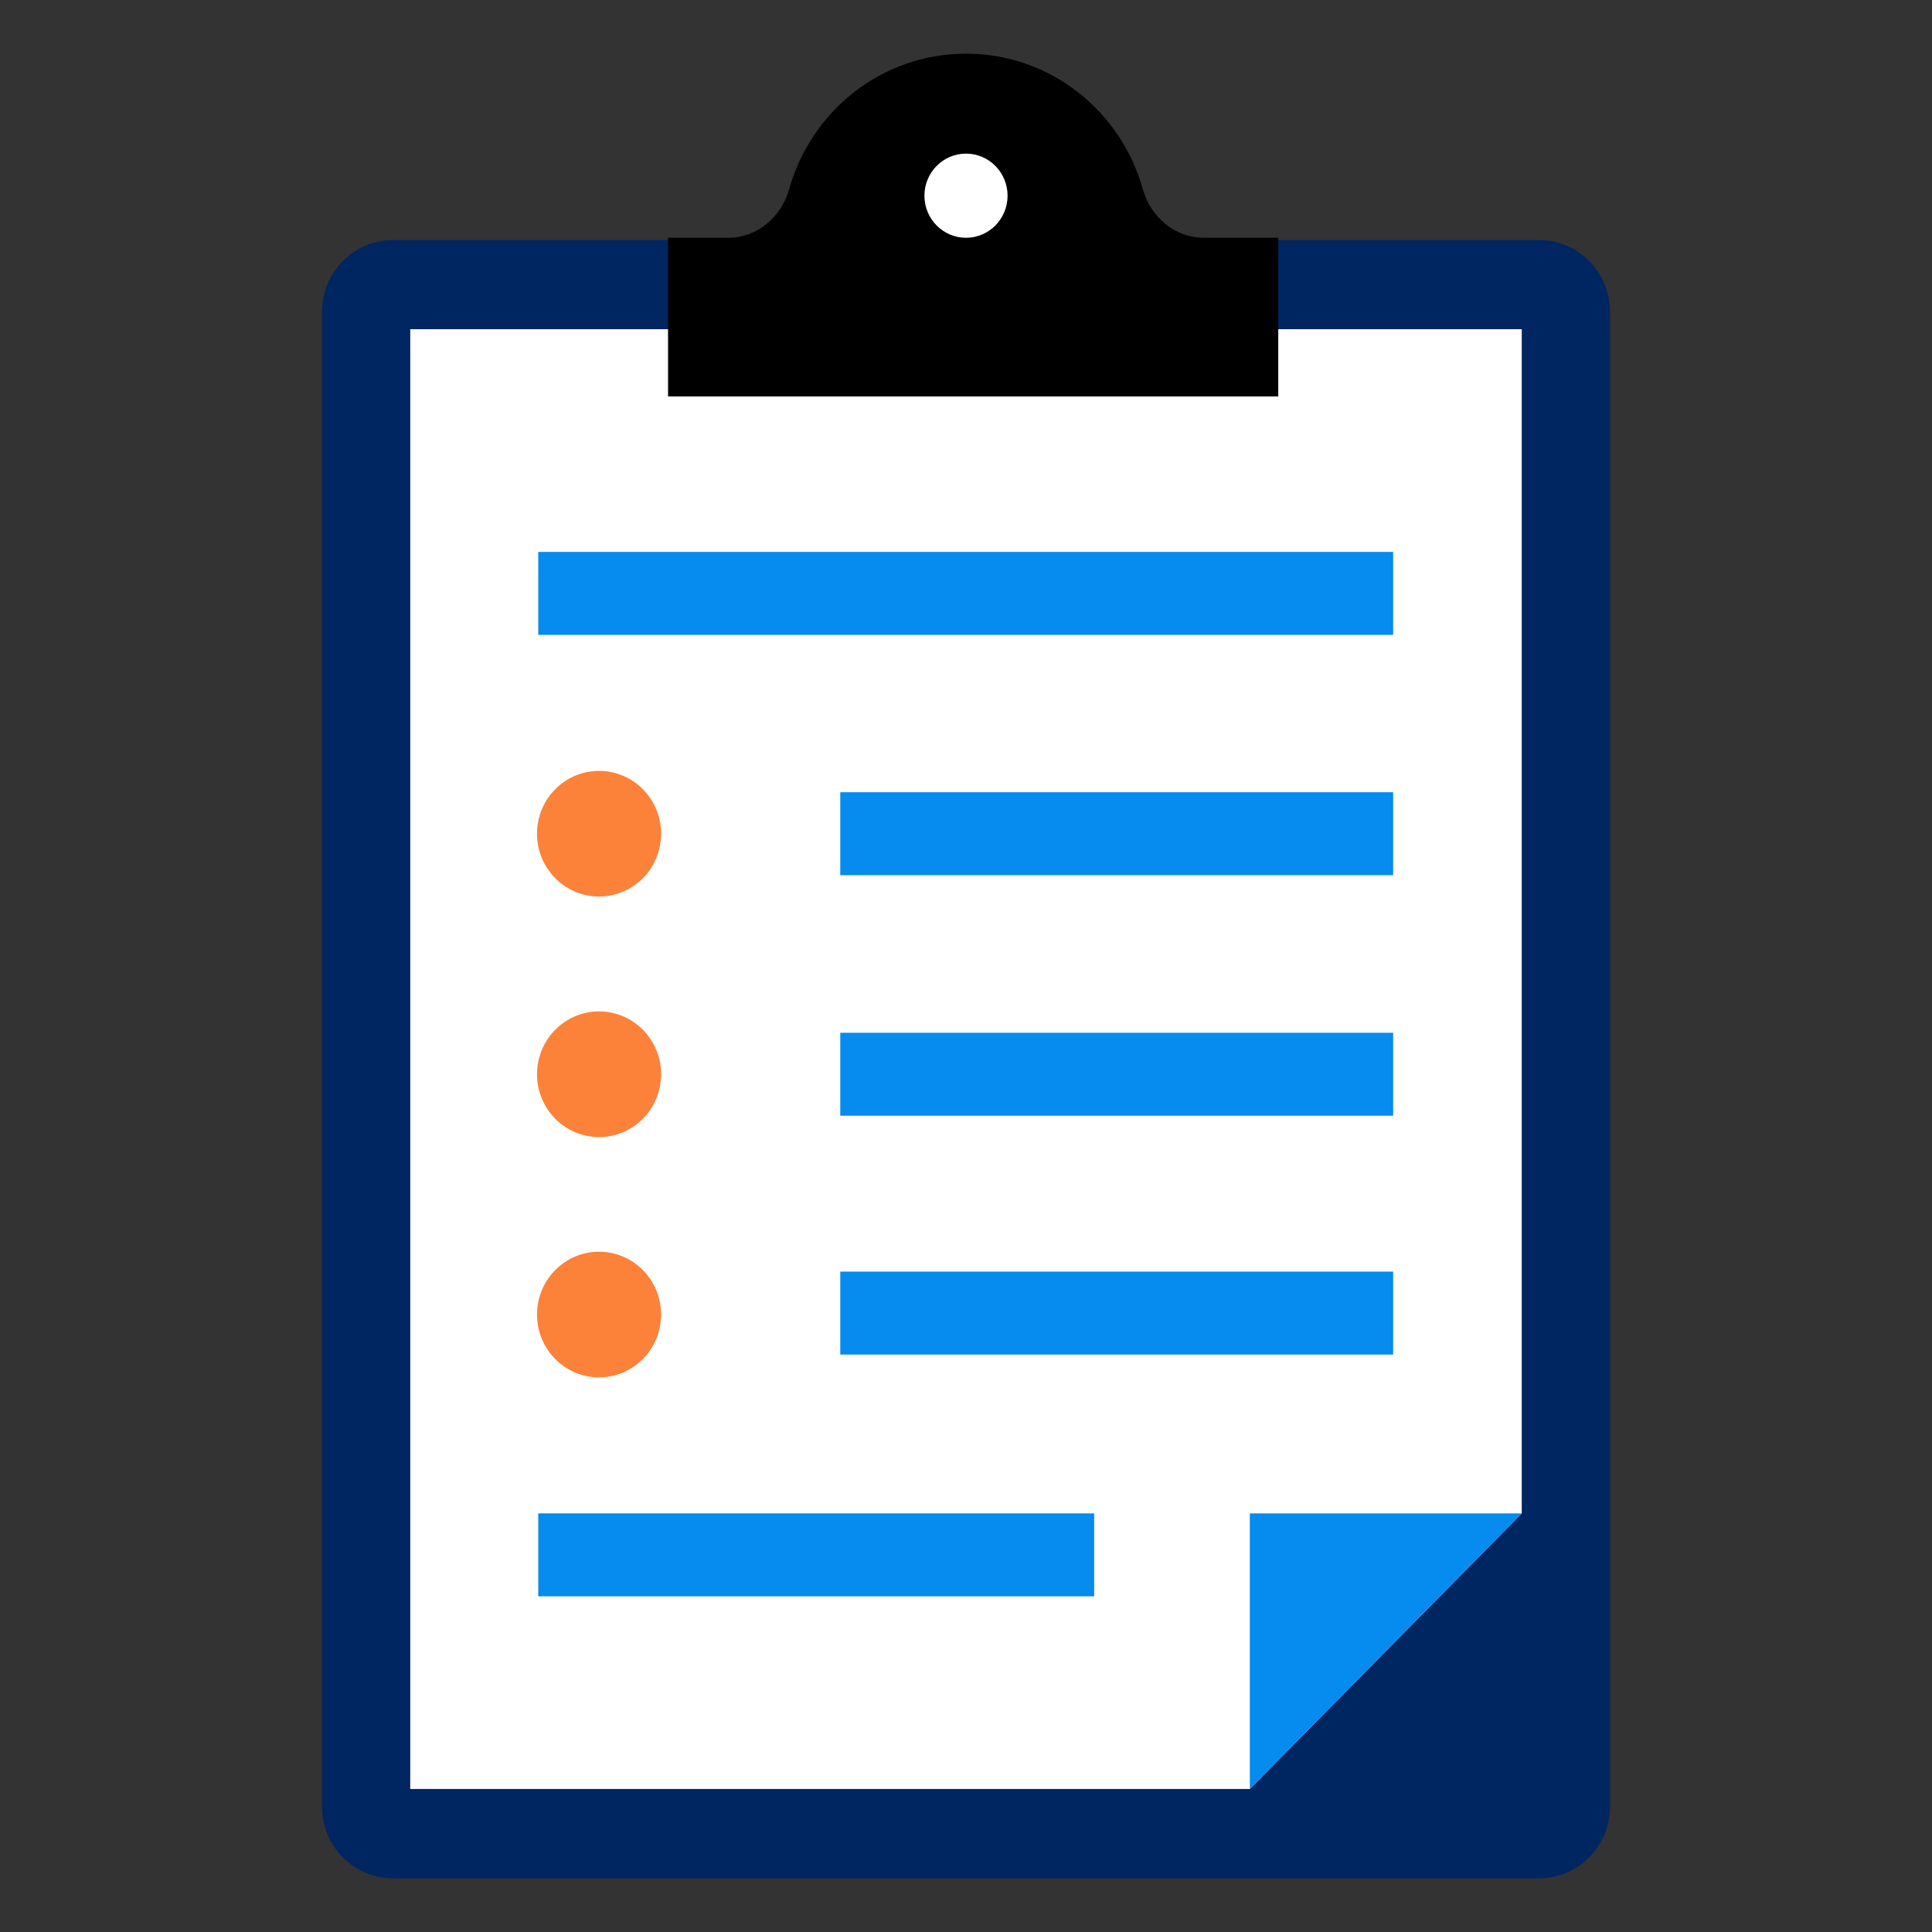 <svg width="64" height="64" viewBox="0 0 64 64" fill="none" xmlns="http://www.w3.org/2000/svg">
<rect x="0" y="0" width="64" height="64" fill="#333333" stroke="none"/>
<path d="M50.986 62.222H13.014C11.718 62.222 10.667 61.158 10.667 59.846V10.329C10.667 9.017 11.718 7.953 13.014 7.953H50.986C52.282 7.953 53.333 9.017 53.333 10.329V59.846C53.333 61.158 52.282 62.222 50.986 62.222Z" fill="#002661"/>
<path d="M13.59 59.262V10.906H50.41V50.133L41.402 59.262H13.59Z" fill="white"/>
<path d="M42.344 7.877V13.132H22.13V7.877H24.118C25.081 7.877 25.881 7.197 26.146 6.256C26.872 3.667 29.219 1.778 32 1.778C34.781 1.778 37.128 3.667 37.854 6.256C38.118 7.197 38.919 7.877 39.882 7.877H42.344Z" fill="black"/>
<path d="M19.844 29.699C20.98 29.699 21.9 28.767 21.9 27.618C21.9 26.468 20.98 25.537 19.844 25.537C18.709 25.537 17.789 26.468 17.789 27.618C17.789 28.767 18.709 29.699 19.844 29.699Z" fill="#FC823A"/>
<path d="M19.844 37.667C20.98 37.667 21.9 36.735 21.9 35.586C21.9 34.436 20.98 33.504 19.844 33.504C18.709 33.504 17.789 34.436 17.789 35.586C17.789 36.735 18.709 37.667 19.844 37.667Z" fill="#FC823A"/>
<path d="M19.844 45.627C20.98 45.627 21.9 44.696 21.9 43.546C21.9 42.397 20.98 41.465 19.844 41.465C18.709 41.465 17.789 42.397 17.789 43.546C17.789 44.696 18.709 45.627 19.844 45.627Z" fill="#FC823A"/>
<path d="M32 7.877C32.761 7.877 33.377 7.253 33.377 6.483C33.377 5.713 32.761 5.089 32 5.089C31.24 5.089 30.623 5.713 30.623 6.483C30.623 7.253 31.24 7.877 32 7.877Z" fill="white"/>
<path d="M41.402 50.133H50.41L41.402 59.262V50.133Z" fill="#068BEE"/>
<path d="M46.15 26.244H27.835V28.992H46.15V26.244Z" fill="#068BEE"/>
<path d="M46.15 34.212H27.835V36.959H46.15V34.212Z" fill="#068BEE"/>
<path d="M46.15 42.124H27.835V44.872H46.15V42.124Z" fill="#068BEE"/>
<path d="M36.246 50.133H17.83V52.881H36.246V50.133Z" fill="#068BEE"/>
<path d="M46.15 18.283H17.83V21.031H46.15V18.283Z" fill="#068BEE"/>
</svg>
